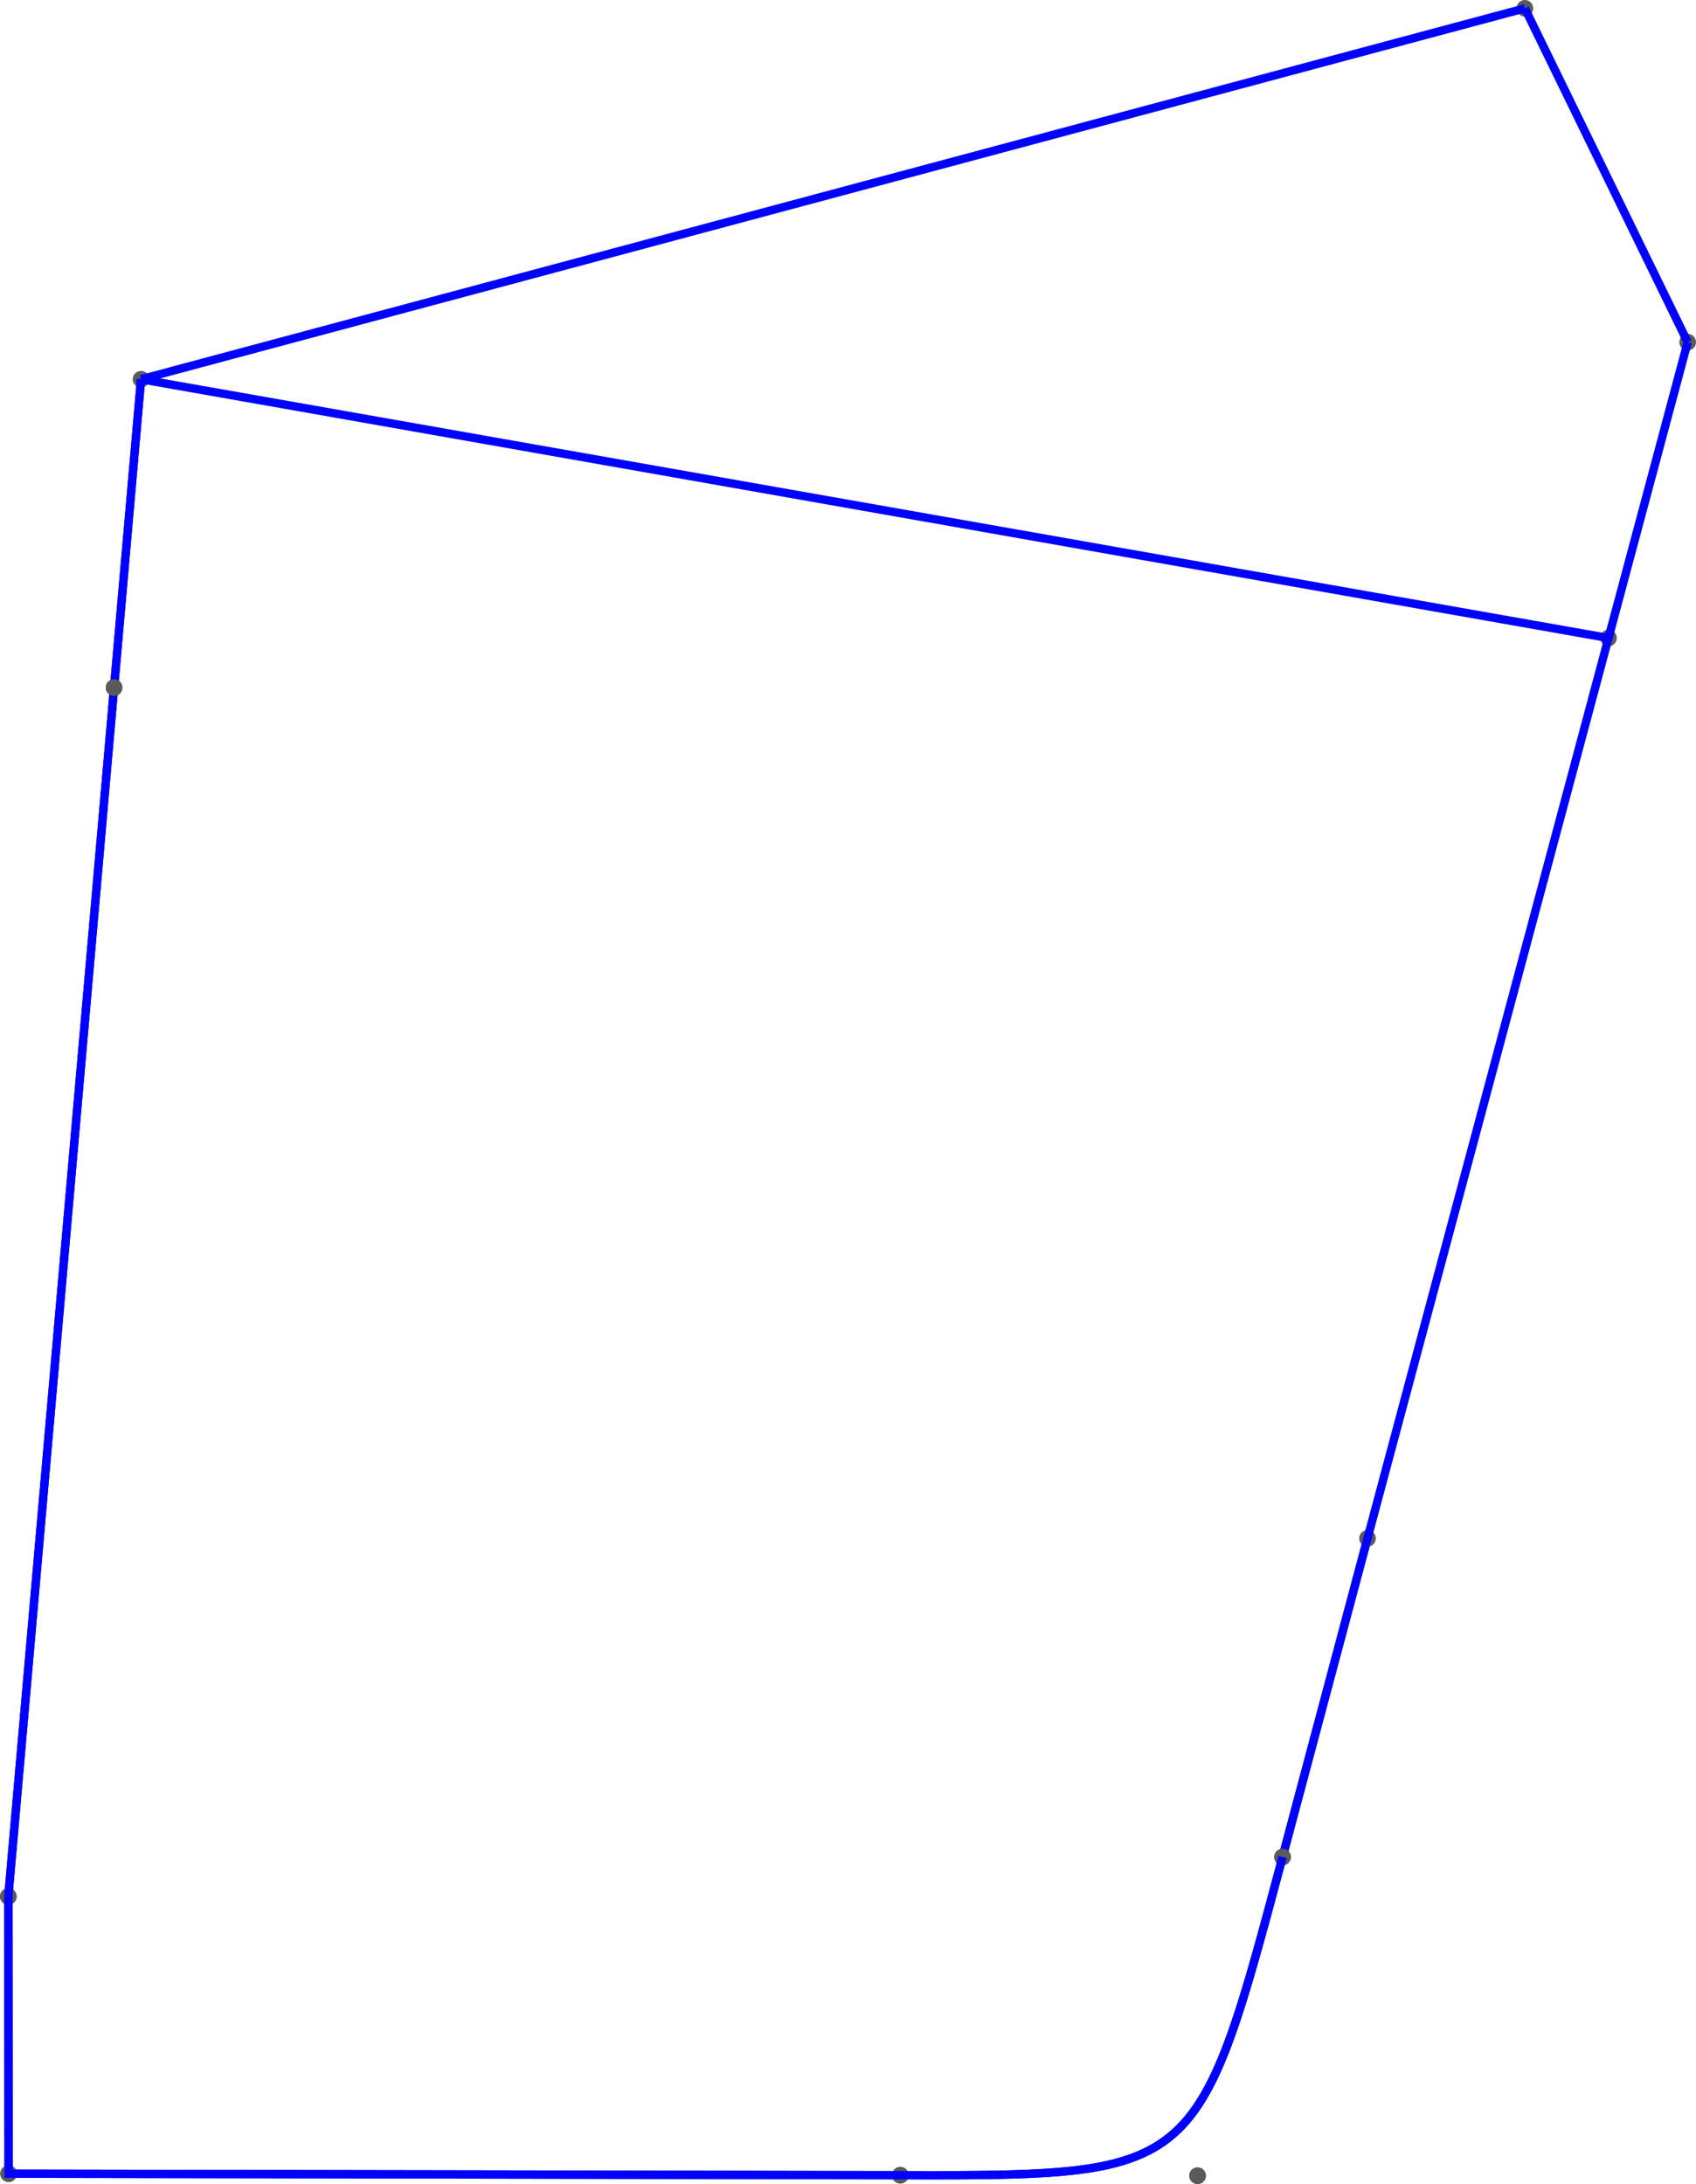 <?xml version="1.0" encoding="UTF-8" standalone="no"?>
<svg
   xmlns:dc="http://purl.org/dc/elements/1.1/"
   xmlns:cc="http://creativecommons.org/ns#"
   xmlns:rdf="http://www.w3.org/1999/02/22-rdf-syntax-ns#"
   xmlns:svg="http://www.w3.org/2000/svg"
   xmlns="http://www.w3.org/2000/svg"
   xmlns:sodipodi="http://sodipodi.sourceforge.net/DTD/sodipodi-0.dtd"
   xmlns:inkscape="http://www.inkscape.org/namespaces/inkscape"
   width="407.419"
   height="524.605"
   viewBox="0 0 407.419 524.605"
   version="1.1"
   id="svg506"
   sodipodi:docname="migliore.svg"
   inkscape:version="1.0.1 (3bc2e813f5, 2020-09-07)">
  <sodipodi:namedview
     pagecolor="#ffffff"
     bordercolor="#666666"
     borderopacity="1"
     objecttolerance="10"
     gridtolerance="10"
     guidetolerance="10"
     inkscape:pageopacity="0"
     inkscape:pageshadow="2"
     inkscape:window-width="1480"
     inkscape:window-height="914"
     id="namedview508"
     showgrid="false"
     fit-margin-top="0"
     fit-margin-left="0"
     fit-margin-right="0"
     fit-margin-bottom="0"
     inkscape:zoom="0.72285714"
     inkscape:cx="364.86437"
     inkscape:cy="277.71045"
     inkscape:window-x="140"
     inkscape:window-y="37"
     inkscape:window-maximized="0"
     inkscape:current-layer="g504" />
  <title
     id="title2">migliore</title>
  <desc
     id="desc4">
Creator: GL2PS 1.4.0, (C) 1999-2017 C. Geuzaine
For: Gmsh
CreationDate: Fri May 21 10:02:06 2021
</desc>
  <defs
     id="defs6" />
  <g
     id="g504"
     transform="translate(-194.573,8.531)">
    <g
       id="g758"
       transform="rotate(-26,421.405,216.878)">
      <circle
         fill="#5a5a5a"
         cx="268.569"
         cy="75.302"
         r="2"
         id="circle8" />
      <circle
         fill="#5a5a5a"
         cx="89.317"
         cy="385.025"
         r="2"
         id="circle10" />
      <circle
         fill="#5a5a5a"
         cx="118.45"
         cy="325.147"
         r="2"
         id="circle12" />
      <circle
         fill="#5a5a5a"
         cx="281.694"
         cy="479.262"
         r="2"
         id="circle14" />
      <circle
         fill="#5a5a5a"
         cx="345.819"
         cy="510.674"
         r="2"
         id="circle16" />
      <polyline
         fill="none"
         stroke="#0000ff"
         stroke-width="2"
         stroke-linecap="butt"
         stroke-linejoin="miter"
         points="281.694,479.262 89.317,385.025"
         id="polyline18" />
      <polyline
         fill="none"
         stroke="#0000ff"
         stroke-width="2"
         stroke-linecap="butt"
         stroke-linejoin="miter"
         points="118.45,325.147 89.317,385.025"
         id="polyline20" />
      <polyline
         fill="none"
         stroke="#0000ff"
         stroke-width="2"
         stroke-linecap="butt"
         stroke-linejoin="miter"
         points="284.847,480.806 281.694,479.262"
         id="polyline22" />
      <polyline
         fill="none"
         stroke="#0000ff"
         stroke-width="2"
         stroke-linecap="butt"
         stroke-linejoin="miter"
         points="125.832,312.861 118.45,325.147"
         id="polyline24" />
      <polyline
         fill="none"
         stroke="#0000ff"
         stroke-width="2"
         stroke-linecap="butt"
         stroke-linejoin="miter"
         points="287.897,482.297 284.847,480.806"
         id="polyline26" />
      <polyline
         fill="none"
         stroke="#0000ff"
         stroke-width="2"
         stroke-linecap="butt"
         stroke-linejoin="miter"
         points="132.969,300.984 125.832,312.861"
         id="polyline28" />
      <polyline
         fill="none"
         stroke="#0000ff"
         stroke-width="2"
         stroke-linecap="butt"
         stroke-linejoin="miter"
         points="290.846,483.734 287.897,482.297"
         id="polyline30" />
      <polyline
         fill="none"
         stroke="#0000ff"
         stroke-width="2"
         stroke-linecap="butt"
         stroke-linejoin="miter"
         points="139.866,289.505 132.969,300.984"
         id="polyline32" />
      <polyline
         fill="none"
         stroke="#0000ff"
         stroke-width="2"
         stroke-linecap="butt"
         stroke-linejoin="miter"
         points="293.698,485.117 290.846,483.734"
         id="polyline34" />
      <polyline
         fill="none"
         stroke="#0000ff"
         stroke-width="2"
         stroke-linecap="butt"
         stroke-linejoin="miter"
         points="146.528,278.417 139.866,289.505"
         id="polyline36" />
      <polyline
         fill="none"
         stroke="#0000ff"
         stroke-width="2"
         stroke-linecap="butt"
         stroke-linejoin="miter"
         points="296.457,486.444 293.698,485.117"
         id="polyline38" />
      <polyline
         fill="none"
         stroke="#0000ff"
         stroke-width="2"
         stroke-linecap="butt"
         stroke-linejoin="miter"
         points="299.124,487.715 296.457,486.444"
         id="polyline40" />
      <polyline
         fill="none"
         stroke="#0000ff"
         stroke-width="2"
         stroke-linecap="butt"
         stroke-linejoin="miter"
         points="152.962,267.709 146.528,278.417"
         id="polyline42" />
      <polyline
         fill="none"
         stroke="#0000ff"
         stroke-width="2"
         stroke-linecap="butt"
         stroke-linejoin="miter"
         points="301.704,488.928 299.124,487.715"
         id="polyline44" />
      <polyline
         fill="none"
         stroke="#0000ff"
         stroke-width="2"
         stroke-linecap="butt"
         stroke-linejoin="miter"
         points="159.171,257.375 152.962,267.709"
         id="polyline46" />
      <polyline
         fill="none"
         stroke="#0000ff"
         stroke-width="2"
         stroke-linecap="butt"
         stroke-linejoin="miter"
         points="304.199,490.084 301.704,488.928"
         id="polyline48" />
      <polyline
         fill="none"
         stroke="#0000ff"
         stroke-width="2"
         stroke-linecap="butt"
         stroke-linejoin="miter"
         points="165.161,247.405 159.171,257.375"
         id="polyline50" />
      <polyline
         fill="none"
         stroke="#0000ff"
         stroke-width="2"
         stroke-linecap="butt"
         stroke-linejoin="miter"
         points="306.613,491.181 304.199,490.084"
         id="polyline52" />
      <polyline
         fill="none"
         stroke="#0000ff"
         stroke-width="2"
         stroke-linecap="butt"
         stroke-linejoin="miter"
         points="170.938,237.791 165.161,247.405"
         id="polyline54" />
      <polyline
         fill="none"
         stroke="#0000ff"
         stroke-width="2"
         stroke-linecap="butt"
         stroke-linejoin="miter"
         points="308.95,492.219 306.613,491.181"
         id="polyline56" />
      <polyline
         fill="none"
         stroke="#0000ff"
         stroke-width="2"
         stroke-linecap="butt"
         stroke-linejoin="miter"
         points="311.212,493.196 308.95,492.219"
         id="polyline58" />
      <polyline
         fill="none"
         stroke="#0000ff"
         stroke-width="2"
         stroke-linecap="butt"
         stroke-linejoin="miter"
         points="176.507,228.523 170.938,237.791"
         id="polyline60" />
      <polyline
         fill="none"
         stroke="#0000ff"
         stroke-width="2"
         stroke-linecap="butt"
         stroke-linejoin="miter"
         points="313.402,494.112 311.212,493.196"
         id="polyline62" />
      <polyline
         fill="none"
         stroke="#0000ff"
         stroke-width="2"
         stroke-linecap="butt"
         stroke-linejoin="miter"
         points="181.872,219.593 176.507,228.523"
         id="polyline64" />
      <polyline
         fill="none"
         stroke="#0000ff"
         stroke-width="2"
         stroke-linecap="butt"
         stroke-linejoin="miter"
         points="315.524,494.967 313.402,494.112"
         id="polyline66" />
      <polyline
         fill="none"
         stroke="#0000ff"
         stroke-width="2"
         stroke-linecap="butt"
         stroke-linejoin="miter"
         points="187.04,210.993 181.872,219.593"
         id="polyline68" />
      <polyline
         fill="none"
         stroke="#0000ff"
         stroke-width="2"
         stroke-linecap="butt"
         stroke-linejoin="miter"
         points="317.582,495.759 315.524,494.967"
         id="polyline70" />
      <polyline
         fill="none"
         stroke="#0000ff"
         stroke-width="2"
         stroke-linecap="butt"
         stroke-linejoin="miter"
         points="319.577,496.487 317.582,495.759"
         id="polyline72" />
      <polyline
         fill="none"
         stroke="#0000ff"
         stroke-width="2"
         stroke-linecap="butt"
         stroke-linejoin="miter"
         points="192.015,202.713 187.04,210.993"
         id="polyline74" />
      <polyline
         fill="none"
         stroke="#0000ff"
         stroke-width="2"
         stroke-linecap="butt"
         stroke-linejoin="miter"
         points="321.514,497.151 319.577,496.487"
         id="polyline76" />
      <polyline
         fill="none"
         stroke="#0000ff"
         stroke-width="2"
         stroke-linecap="butt"
         stroke-linejoin="miter"
         points="196.802,194.745 192.015,202.713"
         id="polyline78" />
      <polyline
         fill="none"
         stroke="#0000ff"
         stroke-width="2"
         stroke-linecap="butt"
         stroke-linejoin="miter"
         points="323.396,497.75 321.514,497.151"
         id="polyline80" />
      <polyline
         fill="none"
         stroke="#0000ff"
         stroke-width="2"
         stroke-linecap="butt"
         stroke-linejoin="miter"
         points="201.408,187.08 196.802,194.745"
         id="polyline82" />
      <polyline
         fill="none"
         stroke="#0000ff"
         stroke-width="2"
         stroke-linecap="butt"
         stroke-linejoin="miter"
         points="325.226,498.284 323.396,497.75"
         id="polyline84" />
      <polyline
         fill="none"
         stroke="#0000ff"
         stroke-width="2"
         stroke-linecap="butt"
         stroke-linejoin="miter"
         points="205.836,179.709 201.408,187.08"
         id="polyline86" />
      <polyline
         fill="none"
         stroke="#0000ff"
         stroke-width="2"
         stroke-linecap="butt"
         stroke-linejoin="miter"
         points="327.006,498.75 325.226,498.284"
         id="polyline88" />
      <polyline
         fill="none"
         stroke="#0000ff"
         stroke-width="2"
         stroke-linecap="butt"
         stroke-linejoin="miter"
         points="328.741,499.15 327.006,498.75"
         id="polyline90" />
      <polyline
         fill="none"
         stroke="#0000ff"
         stroke-width="2"
         stroke-linecap="butt"
         stroke-linejoin="miter"
         points="210.093,172.625 205.836,179.709"
         id="polyline92" />
      <polyline
         fill="none"
         stroke="#0000ff"
         stroke-width="2"
         stroke-linecap="butt"
         stroke-linejoin="miter"
         points="330.434,499.481 328.741,499.15"
         id="polyline94" />
      <polyline
         fill="none"
         stroke="#0000ff"
         stroke-width="2"
         stroke-linecap="butt"
         stroke-linejoin="miter"
         points="214.183,165.817 210.093,172.625"
         id="polyline96" />
      <polyline
         fill="none"
         stroke="#0000ff"
         stroke-width="2"
         stroke-linecap="butt"
         stroke-linejoin="miter"
         points="332.087,499.744 330.434,499.481"
         id="polyline98" />
      <polyline
         fill="none"
         stroke="#0000ff"
         stroke-width="2"
         stroke-linecap="butt"
         stroke-linejoin="miter"
         points="218.112,159.278 214.183,165.817"
         id="polyline100" />
      <polyline
         fill="none"
         stroke="#0000ff"
         stroke-width="2"
         stroke-linecap="butt"
         stroke-linejoin="miter"
         points="333.705,499.937 332.087,499.744"
         id="polyline102" />
      <polyline
         fill="none"
         stroke="#0000ff"
         stroke-width="2"
         stroke-linecap="butt"
         stroke-linejoin="miter"
         points="221.885,152.999 218.112,159.278"
         id="polyline104" />
      <polyline
         fill="none"
         stroke="#0000ff"
         stroke-width="2"
         stroke-linecap="butt"
         stroke-linejoin="miter"
         points="335.29,500.059 333.705,499.937"
         id="polyline106" />
      <polyline
         fill="none"
         stroke="#0000ff"
         stroke-width="2"
         stroke-linecap="butt"
         stroke-linejoin="miter"
         points="336.845,500.109 335.29,500.059"
         id="polyline108" />
      <polyline
         fill="none"
         stroke="#0000ff"
         stroke-width="2"
         stroke-linecap="butt"
         stroke-linejoin="miter"
         points="225.508,146.97 221.885,152.999"
         id="polyline110" />
      <polyline
         fill="none"
         stroke="#0000ff"
         stroke-width="2"
         stroke-linecap="butt"
         stroke-linejoin="miter"
         points="338.374,500.088 336.845,500.109"
         id="polyline112" />
      <polyline
         fill="none"
         stroke="#0000ff"
         stroke-width="2"
         stroke-linecap="butt"
         stroke-linejoin="miter"
         points="228.984,141.183 225.508,146.97"
         id="polyline114" />
      <polyline
         fill="none"
         stroke="#0000ff"
         stroke-width="2"
         stroke-linecap="butt"
         stroke-linejoin="miter"
         points="339.879,499.994 338.374,500.088"
         id="polyline116" />
      <polyline
         fill="none"
         stroke="#0000ff"
         stroke-width="2"
         stroke-linecap="butt"
         stroke-linejoin="miter"
         points="232.321,135.63 228.984,141.183"
         id="polyline118" />
      <polyline
         fill="none"
         stroke="#0000ff"
         stroke-width="2"
         stroke-linecap="butt"
         stroke-linejoin="miter"
         points="341.365,499.826 339.879,499.994"
         id="polyline120" />
      <polyline
         fill="none"
         stroke="#0000ff"
         stroke-width="2"
         stroke-linecap="butt"
         stroke-linejoin="miter"
         points="235.522,130.302 232.321,135.63"
         id="polyline122" />
      <polyline
         fill="none"
         stroke="#0000ff"
         stroke-width="2"
         stroke-linecap="butt"
         stroke-linejoin="miter"
         points="342.834,499.584 341.365,499.826"
         id="polyline124" />
      <polyline
         fill="none"
         stroke="#0000ff"
         stroke-width="2"
         stroke-linecap="butt"
         stroke-linejoin="miter"
         points="344.291,499.266 342.834,499.584"
         id="polyline126" />
      <polyline
         fill="none"
         stroke="#0000ff"
         stroke-width="2"
         stroke-linecap="butt"
         stroke-linejoin="miter"
         points="238.594,125.19 235.522,130.302"
         id="polyline128" />
      <polyline
         fill="none"
         stroke="#0000ff"
         stroke-width="2"
         stroke-linecap="butt"
         stroke-linejoin="miter"
         points="345.736,498.873 344.291,499.266"
         id="polyline130" />
      <polyline
         fill="none"
         stroke="#0000ff"
         stroke-width="2"
         stroke-linecap="butt"
         stroke-linejoin="miter"
         points="241.541,120.285 238.594,125.19"
         id="polyline132" />
      <polyline
         fill="none"
         stroke="#0000ff"
         stroke-width="2"
         stroke-linecap="butt"
         stroke-linejoin="miter"
         points="347.175,498.402 345.736,498.873"
         id="polyline134" />
      <polyline
         fill="none"
         stroke="#0000ff"
         stroke-width="2"
         stroke-linecap="butt"
         stroke-linejoin="miter"
         points="244.369,115.579 241.541,120.285"
         id="polyline136" />
      <polyline
         fill="none"
         stroke="#0000ff"
         stroke-width="2"
         stroke-linecap="butt"
         stroke-linejoin="miter"
         points="348.61,497.854 347.175,498.402"
         id="polyline138" />
      <polyline
         fill="none"
         stroke="#0000ff"
         stroke-width="2"
         stroke-linecap="butt"
         stroke-linejoin="miter"
         points="247.083,111.063 244.369,115.579"
         id="polyline140" />
      <polyline
         fill="none"
         stroke="#0000ff"
         stroke-width="2"
         stroke-linecap="butt"
         stroke-linejoin="miter"
         points="350.044,497.228 348.61,497.854"
         id="polyline142" />
      <polyline
         fill="none"
         stroke="#0000ff"
         stroke-width="2"
         stroke-linecap="butt"
         stroke-linejoin="miter"
         points="351.481,496.522 350.044,497.228"
         id="polyline144" />
      <polyline
         fill="none"
         stroke="#0000ff"
         stroke-width="2"
         stroke-linecap="butt"
         stroke-linejoin="miter"
         points="249.687,106.728 247.083,111.063"
         id="polyline146" />
      <polyline
         fill="none"
         stroke="#0000ff"
         stroke-width="2"
         stroke-linecap="butt"
         stroke-linejoin="miter"
         points="352.925,495.736 351.481,496.522"
         id="polyline148" />
      <polyline
         fill="none"
         stroke="#0000ff"
         stroke-width="2"
         stroke-linecap="butt"
         stroke-linejoin="miter"
         points="252.188,102.565 249.687,106.728"
         id="polyline150" />
      <polyline
         fill="none"
         stroke="#0000ff"
         stroke-width="2"
         stroke-linecap="butt"
         stroke-linejoin="miter"
         points="354.377,494.87 352.925,495.736"
         id="polyline152" />
      <polyline
         fill="none"
         stroke="#0000ff"
         stroke-width="2"
         stroke-linecap="butt"
         stroke-linejoin="miter"
         points="254.591,98.566 252.188,102.565"
         id="polyline154" />
      <polyline
         fill="none"
         stroke="#0000ff"
         stroke-width="2"
         stroke-linecap="butt"
         stroke-linejoin="miter"
         points="355.842,493.921 354.377,494.87"
         id="polyline156" />
      <polyline
         fill="none"
         stroke="#0000ff"
         stroke-width="2"
         stroke-linecap="butt"
         stroke-linejoin="miter"
         points="256.9,94.723 254.591,98.566"
         id="polyline158" />
      <polyline
         fill="none"
         stroke="#0000ff"
         stroke-width="2"
         stroke-linecap="butt"
         stroke-linejoin="miter"
         points="357.322,492.891 355.842,493.921"
         id="polyline160" />
      <polyline
         fill="none"
         stroke="#0000ff"
         stroke-width="2"
         stroke-linecap="butt"
         stroke-linejoin="miter"
         points="358.821,491.777 357.322,492.891"
         id="polyline162" />
      <polyline
         fill="none"
         stroke="#0000ff"
         stroke-width="2"
         stroke-linecap="butt"
         stroke-linejoin="miter"
         points="259.122,91.025 256.9,94.723"
         id="polyline164" />
      <polyline
         fill="none"
         stroke="#0000ff"
         stroke-width="2"
         stroke-linecap="butt"
         stroke-linejoin="miter"
         points="360.342,490.58 358.821,491.777"
         id="polyline166" />
      <polyline
         fill="none"
         stroke="#0000ff"
         stroke-width="2"
         stroke-linecap="butt"
         stroke-linejoin="miter"
         points="261.26,87.466 259.122,91.025"
         id="polyline168" />
      <polyline
         fill="none"
         stroke="#0000ff"
         stroke-width="2"
         stroke-linecap="butt"
         stroke-linejoin="miter"
         points="361.888,489.297 360.342,490.58"
         id="polyline170" />
      <polyline
         fill="none"
         stroke="#0000ff"
         stroke-width="2"
         stroke-linecap="butt"
         stroke-linejoin="miter"
         points="263.321,84.036 261.26,87.466"
         id="polyline172" />
      <polyline
         fill="none"
         stroke="#0000ff"
         stroke-width="2"
         stroke-linecap="butt"
         stroke-linejoin="miter"
         points="363.463,487.929 361.888,489.297"
         id="polyline174" />
      <polyline
         fill="none"
         stroke="#0000ff"
         stroke-width="2"
         stroke-linecap="butt"
         stroke-linejoin="miter"
         points="265.311,80.725 263.321,84.036"
         id="polyline176" />
      <polyline
         fill="none"
         stroke="#0000ff"
         stroke-width="2"
         stroke-linecap="butt"
         stroke-linejoin="miter"
         points="365.069,486.475 363.463,487.929"
         id="polyline178" />
      <polyline
         fill="none"
         stroke="#0000ff"
         stroke-width="2"
         stroke-linecap="butt"
         stroke-linejoin="miter"
         points="366.711,484.934 365.069,486.475"
         id="polyline180" />
      <polyline
         fill="none"
         stroke="#0000ff"
         stroke-width="2"
         stroke-linecap="butt"
         stroke-linejoin="miter"
         points="267.232,77.526 265.311,80.725"
         id="polyline182" />
      <polyline
         fill="none"
         stroke="#0000ff"
         stroke-width="2"
         stroke-linecap="butt"
         stroke-linejoin="miter"
         points="368.39,483.305 366.711,484.934"
         id="polyline184" />
      <polyline
         fill="none"
         stroke="#0000ff"
         stroke-width="2"
         stroke-linecap="butt"
         stroke-linejoin="miter"
         points="269.093,74.431 267.232,77.526"
         id="polyline186" />
      <polyline
         fill="none"
         stroke="#0000ff"
         stroke-width="2"
         stroke-linecap="butt"
         stroke-linejoin="miter"
         points="370.111,481.587 368.39,483.305"
         id="polyline188" />
      <polyline
         fill="none"
         stroke="#0000ff"
         stroke-width="2"
         stroke-linecap="butt"
         stroke-linejoin="miter"
         points="270.896,71.429 269.093,74.431"
         id="polyline190" />
      <polyline
         fill="none"
         stroke="#0000ff"
         stroke-width="2"
         stroke-linecap="butt"
         stroke-linejoin="miter"
         points="371.877,479.779 370.111,481.587"
         id="polyline192" />
      <polyline
         fill="none"
         stroke="#0000ff"
         stroke-width="2"
         stroke-linecap="butt"
         stroke-linejoin="miter"
         points="373.69,477.882 371.877,479.779"
         id="polyline194" />
      <polyline
         fill="none"
         stroke="#0000ff"
         stroke-width="2"
         stroke-linecap="butt"
         stroke-linejoin="miter"
         points="272.648,68.512 270.896,71.429"
         id="polyline196" />
      <polyline
         fill="none"
         stroke="#0000ff"
         stroke-width="2"
         stroke-linecap="butt"
         stroke-linejoin="miter"
         points="375.555,475.893 373.69,477.882"
         id="polyline198" />
      <polyline
         fill="none"
         stroke="#0000ff"
         stroke-width="2"
         stroke-linecap="butt"
         stroke-linejoin="miter"
         points="274.355,65.673 272.648,68.512"
         id="polyline200" />
      <polyline
         fill="none"
         stroke="#0000ff"
         stroke-width="2"
         stroke-linecap="butt"
         stroke-linejoin="miter"
         points="377.473,473.813 375.555,475.893"
         id="polyline202" />
      <polyline
         fill="none"
         stroke="#0000ff"
         stroke-width="2"
         stroke-linecap="butt"
         stroke-linejoin="miter"
         points="276.02,62.901 274.355,65.673"
         id="polyline204" />
      <polyline
         fill="none"
         stroke="#0000ff"
         stroke-width="2"
         stroke-linecap="butt"
         stroke-linejoin="miter"
         points="379.449,471.639 377.473,473.813"
         id="polyline206" />
      <polyline
         fill="none"
         stroke="#0000ff"
         stroke-width="2"
         stroke-linecap="butt"
         stroke-linejoin="miter"
         points="277.65,60.188 276.02,62.901"
         id="polyline208" />
      <polyline
         fill="none"
         stroke="#0000ff"
         stroke-width="2"
         stroke-linecap="butt"
         stroke-linejoin="miter"
         points="381.486,469.373 379.449,471.639"
         id="polyline210" />
      <polyline
         fill="none"
         stroke="#0000ff"
         stroke-width="2"
         stroke-linecap="butt"
         stroke-linejoin="miter"
         points="383.587,467.012 381.486,469.373"
         id="polyline212" />
      <polyline
         fill="none"
         stroke="#0000ff"
         stroke-width="2"
         stroke-linecap="butt"
         stroke-linejoin="miter"
         points="279.249,57.527 277.65,60.188"
         id="polyline214" />
      <polyline
         fill="none"
         stroke="#0000ff"
         stroke-width="2"
         stroke-linecap="butt"
         stroke-linejoin="miter"
         points="385.755,464.556 383.587,467.012"
         id="polyline216" />
      <polyline
         fill="none"
         stroke="#0000ff"
         stroke-width="2"
         stroke-linecap="butt"
         stroke-linejoin="miter"
         points="280.823,54.907 279.249,57.527"
         id="polyline218" />
      <polyline
         fill="none"
         stroke="#0000ff"
         stroke-width="2"
         stroke-linecap="butt"
         stroke-linejoin="miter"
         points="387.993,462.004 385.755,464.556"
         id="polyline220" />
      <polyline
         fill="none"
         stroke="#0000ff"
         stroke-width="2"
         stroke-linecap="butt"
         stroke-linejoin="miter"
         points="282.378,52.32 280.823,54.907"
         id="polyline222" />
      <polyline
         fill="none"
         stroke="#0000ff"
         stroke-width="2"
         stroke-linecap="butt"
         stroke-linejoin="miter"
         points="390.305,459.356 387.993,462.004"
         id="polyline224" />
      <polyline
         fill="none"
         stroke="#0000ff"
         stroke-width="2"
         stroke-linecap="butt"
         stroke-linejoin="miter"
         points="283.917,49.757 282.378,52.32"
         id="polyline226" />
      <polyline
         fill="none"
         stroke="#0000ff"
         stroke-width="2"
         stroke-linecap="butt"
         stroke-linejoin="miter"
         points="392.694,456.61 390.305,459.356"
         id="polyline228" />
      <circle
         fill="#5a5a5a"
         cx="397.715"
         cy="450.824"
         r="2"
         id="circle230" />
      <polyline
         fill="none"
         stroke="#0000ff"
         stroke-width="2"
         stroke-linecap="butt"
         stroke-linejoin="miter"
         points="395.163,453.767 392.694,456.61"
         id="polyline232" />
      <polyline
         fill="none"
         stroke="#0000ff"
         stroke-width="2"
         stroke-linecap="butt"
         stroke-linejoin="miter"
         points="285.448,47.211 283.917,49.757"
         id="polyline234" />
      <polyline
         fill="none"
         stroke="#0000ff"
         stroke-width="2"
         stroke-linecap="butt"
         stroke-linejoin="miter"
         points="397.715,450.824 395.163,453.767"
         id="polyline236" />
      <polyline
         fill="none"
         stroke="#0000ff"
         stroke-width="2"
         stroke-linecap="butt"
         stroke-linejoin="miter"
         points="286.974,44.671 285.448,47.211"
         id="polyline238" />
      <polyline
         fill="none"
         stroke="#0000ff"
         stroke-width="2"
         stroke-linecap="butt"
         stroke-linejoin="miter"
         points="288.5,42.13 286.974,44.671"
         id="polyline240" />
      <polyline
         fill="none"
         stroke="#0000ff"
         stroke-width="2"
         stroke-linecap="butt"
         stroke-linejoin="miter"
         points="290.034,39.578 288.5,42.13"
         id="polyline242" />
      <polyline
         fill="none"
         stroke="#0000ff"
         stroke-width="2"
         stroke-linecap="butt"
         stroke-linejoin="miter"
         points="291.578,37.007 290.034,39.578"
         id="polyline244" />
      <polyline
         fill="none"
         stroke="#0000ff"
         stroke-width="2"
         stroke-linecap="butt"
         stroke-linejoin="miter"
         points="293.14,34.409 291.578,37.007"
         id="polyline246" />
      <polyline
         fill="none"
         stroke="#0000ff"
         stroke-width="2"
         stroke-linecap="butt"
         stroke-linejoin="miter"
         points="294.723,31.773 293.14,34.409"
         id="polyline248" />
      <polyline
         fill="none"
         stroke="#0000ff"
         stroke-width="2"
         stroke-linecap="butt"
         stroke-linejoin="miter"
         points="296.333,29.093 294.723,31.773"
         id="polyline250" />
      <polyline
         fill="none"
         stroke="#0000ff"
         stroke-width="2"
         stroke-linecap="butt"
         stroke-linejoin="miter"
         points="297.977,26.358 296.333,29.093"
         id="polyline252" />
      <polyline
         fill="none"
         stroke="#0000ff"
         stroke-width="2"
         stroke-linecap="butt"
         stroke-linejoin="miter"
         points="449.61,390.973 397.715,450.824"
         id="polyline254" />
      <polyline
         fill="none"
         stroke="#0000ff"
         stroke-width="2"
         stroke-linecap="butt"
         stroke-linejoin="miter"
         points="299.657,23.561 297.977,26.358"
         id="polyline256" />
      <polyline
         fill="none"
         stroke="#0000ff"
         stroke-width="2"
         stroke-linecap="butt"
         stroke-linejoin="miter"
         points="301.381,20.693 299.657,23.561"
         id="polyline258" />
      <polyline
         fill="none"
         stroke="#0000ff"
         stroke-width="2"
         stroke-linecap="butt"
         stroke-linejoin="miter"
         points="303.152,17.745 301.381,20.693"
         id="polyline260" />
      <polyline
         fill="none"
         stroke="#0000ff"
         stroke-width="2"
         stroke-linecap="butt"
         stroke-linejoin="miter"
         points="304.977,14.707 303.152,17.745"
         id="polyline262" />
      <circle
         fill="#5a5a5a"
         cx="449.61"
         cy="390.973"
         r="2"
         id="circle264" />
      <circle
         fill="#5a5a5a"
         cx="306.861"
         cy="11.572"
         r="2"
         id="circle266" />
      <circle
         fill="#5a5a5a"
         cx="644.701"
         cy="166.44"
         r="2"
         id="circle268" />
      <circle
         fill="#5a5a5a"
         cx="644.701"
         cy="77.222"
         r="2"
         id="circle270" />
      <circle
         fill="#5a5a5a"
         cx="596.451"
         cy="221.972"
         r="2"
         id="circle272" />
      <polyline
         fill="none"
         stroke="#0000ff"
         stroke-width="2"
         stroke-linecap="butt"
         stroke-linejoin="miter"
         points="306.861,11.572 304.977,14.707"
         id="polyline274" />
      <polyline
         fill="none"
         stroke="#0000ff"
         stroke-width="2"
         stroke-linecap="butt"
         stroke-linejoin="miter"
         points="306.861,11.572 596.451,221.972 449.61,390.973"
         id="polyline276" />
      <polyline
         fill="none"
         stroke="#0000ff"
         stroke-width="2"
         stroke-linecap="butt"
         stroke-linejoin="miter"
         points="644.701,77.222 306.861,11.572"
         id="polyline278" />
      <polyline
         fill="none"
         stroke="#0000ff"
         stroke-width="2"
         stroke-linecap="butt"
         stroke-linejoin="miter"
         points="644.701,166.44 596.451,221.972"
         id="polyline280" />
      <polyline
         fill="none"
         stroke="#0000ff"
         stroke-width="2"
         stroke-linecap="butt"
         stroke-linejoin="miter"
         points="644.701,166.44 644.701,77.222"
         id="polyline282" />
      <polyline
         fill="none"
         stroke="#0000ff"
         stroke-width="2"
         stroke-linecap="butt"
         stroke-linejoin="miter"
         points="281.694,479.262 281.694,479.262"
         id="polyline284" />
      <polyline
         fill="none"
         stroke="#0000ff"
         stroke-width="2"
         stroke-linecap="butt"
         stroke-linejoin="miter"
         points="89.317,385.025 89.317,385.025"
         id="polyline286" />
      <polyline
         fill="none"
         stroke="#0000ff"
         stroke-width="2"
         stroke-linecap="butt"
         stroke-linejoin="miter"
         points="306.861,11.572 304.977,14.707 303.152,17.745 301.381,20.693 299.657,23.561 297.977,26.358"
         id="polyline288" />
      <polyline
         fill="none"
         stroke="#0000ff"
         stroke-width="2"
         stroke-linecap="butt"
         stroke-linejoin="miter"
         points="449.61,390.973 397.715,450.824"
         id="polyline290" />
      <polyline
         fill="none"
         stroke="#0000ff"
         stroke-width="2"
         stroke-linecap="butt"
         stroke-linejoin="miter"
         points="297.977,26.358 296.333,29.093 294.723,31.773 293.14,34.409 291.578,37.007 290.034,39.578 288.5,42.13"
         id="polyline292" />
      <circle
         fill="#5a5a5a"
         cx="397.715"
         cy="450.824"
         r="2"
         id="circle294" />
      <polyline
         fill="none"
         stroke="#0000ff"
         stroke-width="2"
         stroke-linecap="butt"
         stroke-linejoin="miter"
         points="288.5,42.13 286.974,44.671 285.448,47.211"
         id="polyline296" />
      <polyline
         fill="none"
         stroke="#0000ff"
         stroke-width="2"
         stroke-linecap="butt"
         stroke-linejoin="miter"
         points="397.715,450.824 395.163,453.767"
         id="polyline298" />
      <polyline
         fill="none"
         stroke="#0000ff"
         stroke-width="2"
         stroke-linecap="butt"
         stroke-linejoin="miter"
         points="285.448,47.211 283.917,49.757"
         id="polyline300" />
      <polyline
         fill="none"
         stroke="#0000ff"
         stroke-width="2"
         stroke-linecap="butt"
         stroke-linejoin="miter"
         points="395.163,453.767 392.694,456.61 390.305,459.356"
         id="polyline302" />
      <polyline
         fill="none"
         stroke="#0000ff"
         stroke-width="2"
         stroke-linecap="butt"
         stroke-linejoin="miter"
         points="283.917,49.757 282.378,52.32"
         id="polyline304" />
      <polyline
         fill="none"
         stroke="#0000ff"
         stroke-width="2"
         stroke-linecap="butt"
         stroke-linejoin="miter"
         points="390.305,459.356 387.993,462.004"
         id="polyline306" />
      <polyline
         fill="none"
         stroke="#0000ff"
         stroke-width="2"
         stroke-linecap="butt"
         stroke-linejoin="miter"
         points="282.378,52.32 280.823,54.907"
         id="polyline308" />
      <polyline
         fill="none"
         stroke="#0000ff"
         stroke-width="2"
         stroke-linecap="butt"
         stroke-linejoin="miter"
         points="387.993,462.004 385.755,464.556"
         id="polyline310" />
      <polyline
         fill="none"
         stroke="#0000ff"
         stroke-width="2"
         stroke-linecap="butt"
         stroke-linejoin="miter"
         points="280.823,54.907 279.249,57.527"
         id="polyline312" />
      <polyline
         fill="none"
         stroke="#0000ff"
         stroke-width="2"
         stroke-linecap="butt"
         stroke-linejoin="miter"
         points="385.755,464.556 383.587,467.012"
         id="polyline314" />
      <polyline
         fill="none"
         stroke="#0000ff"
         stroke-width="2"
         stroke-linecap="butt"
         stroke-linejoin="miter"
         points="279.249,57.527 277.65,60.188"
         id="polyline316" />
      <polyline
         fill="none"
         stroke="#0000ff"
         stroke-width="2"
         stroke-linecap="butt"
         stroke-linejoin="miter"
         points="383.587,467.012 381.486,469.373 379.449,471.639"
         id="polyline318" />
      <polyline
         fill="none"
         stroke="#0000ff"
         stroke-width="2"
         stroke-linecap="butt"
         stroke-linejoin="miter"
         points="277.65,60.188 276.02,62.901"
         id="polyline320" />
      <polyline
         fill="none"
         stroke="#0000ff"
         stroke-width="2"
         stroke-linecap="butt"
         stroke-linejoin="miter"
         points="379.449,471.639 377.473,473.813"
         id="polyline322" />
      <polyline
         fill="none"
         stroke="#0000ff"
         stroke-width="2"
         stroke-linecap="butt"
         stroke-linejoin="miter"
         points="276.02,62.901 274.355,65.673"
         id="polyline324" />
      <polyline
         fill="none"
         stroke="#0000ff"
         stroke-width="2"
         stroke-linecap="butt"
         stroke-linejoin="miter"
         points="377.473,473.813 375.555,475.893"
         id="polyline326" />
      <polyline
         fill="none"
         stroke="#0000ff"
         stroke-width="2"
         stroke-linecap="butt"
         stroke-linejoin="miter"
         points="274.355,65.673 272.648,68.512"
         id="polyline328" />
      <polyline
         fill="none"
         stroke="#0000ff"
         stroke-width="2"
         stroke-linecap="butt"
         stroke-linejoin="miter"
         points="375.555,475.893 373.69,477.882"
         id="polyline330" />
      <polyline
         fill="none"
         stroke="#0000ff"
         stroke-width="2"
         stroke-linecap="butt"
         stroke-linejoin="miter"
         points="272.648,68.512 270.896,71.429"
         id="polyline332" />
      <polyline
         fill="none"
         stroke="#0000ff"
         stroke-width="2"
         stroke-linecap="butt"
         stroke-linejoin="miter"
         points="373.69,477.882 371.877,479.779 370.111,481.587"
         id="polyline334" />
      <polyline
         fill="none"
         stroke="#0000ff"
         stroke-width="2"
         stroke-linecap="butt"
         stroke-linejoin="miter"
         points="270.896,71.429 269.093,74.431"
         id="polyline336" />
      <polyline
         fill="none"
         stroke="#0000ff"
         stroke-width="2"
         stroke-linecap="butt"
         stroke-linejoin="miter"
         points="370.111,481.587 368.39,483.305"
         id="polyline338" />
      <polyline
         fill="none"
         stroke="#0000ff"
         stroke-width="2"
         stroke-linecap="butt"
         stroke-linejoin="miter"
         points="269.093,74.431 267.232,77.526"
         id="polyline340" />
      <polyline
         fill="none"
         stroke="#0000ff"
         stroke-width="2"
         stroke-linecap="butt"
         stroke-linejoin="miter"
         points="368.39,483.305 366.711,484.934"
         id="polyline342" />
      <polyline
         fill="none"
         stroke="#0000ff"
         stroke-width="2"
         stroke-linecap="butt"
         stroke-linejoin="miter"
         points="267.232,77.526 265.311,80.725"
         id="polyline344" />
      <polyline
         fill="none"
         stroke="#0000ff"
         stroke-width="2"
         stroke-linecap="butt"
         stroke-linejoin="miter"
         points="366.711,484.934 365.069,486.475 363.463,487.929"
         id="polyline346" />
      <polyline
         fill="none"
         stroke="#0000ff"
         stroke-width="2"
         stroke-linecap="butt"
         stroke-linejoin="miter"
         points="265.311,80.725 263.321,84.036"
         id="polyline348" />
      <polyline
         fill="none"
         stroke="#0000ff"
         stroke-width="2"
         stroke-linecap="butt"
         stroke-linejoin="miter"
         points="363.463,487.929 361.888,489.297"
         id="polyline350" />
      <polyline
         fill="none"
         stroke="#0000ff"
         stroke-width="2"
         stroke-linecap="butt"
         stroke-linejoin="miter"
         points="263.321,84.036 261.26,87.466"
         id="polyline352" />
      <polyline
         fill="none"
         stroke="#0000ff"
         stroke-width="2"
         stroke-linecap="butt"
         stroke-linejoin="miter"
         points="361.888,489.297 360.342,490.58"
         id="polyline354" />
      <polyline
         fill="none"
         stroke="#0000ff"
         stroke-width="2"
         stroke-linecap="butt"
         stroke-linejoin="miter"
         points="261.26,87.466 259.122,91.025"
         id="polyline356" />
      <polyline
         fill="none"
         stroke="#0000ff"
         stroke-width="2"
         stroke-linecap="butt"
         stroke-linejoin="miter"
         points="360.342,490.58 358.821,491.777"
         id="polyline358" />
      <polyline
         fill="none"
         stroke="#0000ff"
         stroke-width="2"
         stroke-linecap="butt"
         stroke-linejoin="miter"
         points="259.122,91.025 256.9,94.723"
         id="polyline360" />
      <polyline
         fill="none"
         stroke="#0000ff"
         stroke-width="2"
         stroke-linecap="butt"
         stroke-linejoin="miter"
         points="358.821,491.777 357.322,492.891 355.842,493.921"
         id="polyline362" />
      <polyline
         fill="none"
         stroke="#0000ff"
         stroke-width="2"
         stroke-linecap="butt"
         stroke-linejoin="miter"
         points="256.9,94.723 254.591,98.566"
         id="polyline364" />
      <polyline
         fill="none"
         stroke="#0000ff"
         stroke-width="2"
         stroke-linecap="butt"
         stroke-linejoin="miter"
         points="355.842,493.921 354.377,494.87"
         id="polyline366" />
      <polyline
         fill="none"
         stroke="#0000ff"
         stroke-width="2"
         stroke-linecap="butt"
         stroke-linejoin="miter"
         points="254.591,98.566 252.188,102.565"
         id="polyline368" />
      <polyline
         fill="none"
         stroke="#0000ff"
         stroke-width="2"
         stroke-linecap="butt"
         stroke-linejoin="miter"
         points="354.377,494.87 352.925,495.736"
         id="polyline370" />
      <polyline
         fill="none"
         stroke="#0000ff"
         stroke-width="2"
         stroke-linecap="butt"
         stroke-linejoin="miter"
         points="252.188,102.565 249.687,106.728"
         id="polyline372" />
      <polyline
         fill="none"
         stroke="#0000ff"
         stroke-width="2"
         stroke-linecap="butt"
         stroke-linejoin="miter"
         points="352.925,495.736 351.481,496.522"
         id="polyline374" />
      <polyline
         fill="none"
         stroke="#0000ff"
         stroke-width="2"
         stroke-linecap="butt"
         stroke-linejoin="miter"
         points="249.687,106.728 247.083,111.063"
         id="polyline376" />
      <polyline
         fill="none"
         stroke="#0000ff"
         stroke-width="2"
         stroke-linecap="butt"
         stroke-linejoin="miter"
         points="351.481,496.522 350.044,497.228 348.61,497.854"
         id="polyline378" />
      <polyline
         fill="none"
         stroke="#0000ff"
         stroke-width="2"
         stroke-linecap="butt"
         stroke-linejoin="miter"
         points="247.083,111.063 244.369,115.579"
         id="polyline380" />
      <polyline
         fill="none"
         stroke="#0000ff"
         stroke-width="2"
         stroke-linecap="butt"
         stroke-linejoin="miter"
         points="348.61,497.854 347.175,498.402"
         id="polyline382" />
      <polyline
         fill="none"
         stroke="#0000ff"
         stroke-width="2"
         stroke-linecap="butt"
         stroke-linejoin="miter"
         points="244.369,115.579 241.541,120.285"
         id="polyline384" />
      <polyline
         fill="none"
         stroke="#0000ff"
         stroke-width="2"
         stroke-linecap="butt"
         stroke-linejoin="miter"
         points="347.175,498.402 345.736,498.873"
         id="polyline386" />
      <polyline
         fill="none"
         stroke="#0000ff"
         stroke-width="2"
         stroke-linecap="butt"
         stroke-linejoin="miter"
         points="241.541,120.285 238.594,125.19"
         id="polyline388" />
      <polyline
         fill="none"
         stroke="#0000ff"
         stroke-width="2"
         stroke-linecap="butt"
         stroke-linejoin="miter"
         points="345.736,498.873 344.291,499.266"
         id="polyline390" />
      <polyline
         fill="none"
         stroke="#0000ff"
         stroke-width="2"
         stroke-linecap="butt"
         stroke-linejoin="miter"
         points="238.594,125.19 235.522,130.302"
         id="polyline392" />
      <polyline
         fill="none"
         stroke="#0000ff"
         stroke-width="2"
         stroke-linecap="butt"
         stroke-linejoin="miter"
         points="344.291,499.266 342.834,499.584 341.365,499.826"
         id="polyline394" />
      <polyline
         fill="none"
         stroke="#0000ff"
         stroke-width="2"
         stroke-linecap="butt"
         stroke-linejoin="miter"
         points="235.522,130.302 232.321,135.63"
         id="polyline396" />
      <polyline
         fill="none"
         stroke="#0000ff"
         stroke-width="2"
         stroke-linecap="butt"
         stroke-linejoin="miter"
         points="341.365,499.826 339.879,499.994"
         id="polyline398" />
      <circle
         fill="#5a5a5a"
         cx="345.819"
         cy="510.674"
         r="2"
         id="circle400" />
      <circle
         fill="#5a5a5a"
         cx="118.45"
         cy="325.147"
         r="2"
         id="circle402" />
      <circle
         fill="#5a5a5a"
         cx="281.694"
         cy="479.262"
         r="2"
         id="circle404" />
      <circle
         fill="#5a5a5a"
         cx="268.569"
         cy="75.302"
         r="2"
         id="circle406" />
      <circle
         fill="#5a5a5a"
         cx="89.317"
         cy="385.025"
         r="2"
         id="circle408" />
      <polyline
         fill="none"
         stroke="#0000ff"
         stroke-width="2"
         stroke-linecap="butt"
         stroke-linejoin="miter"
         points="232.321,135.63 228.984,141.183"
         id="polyline410" />
      <polyline
         fill="none"
         stroke="#0000ff"
         stroke-width="2"
         stroke-linecap="butt"
         stroke-linejoin="miter"
         points="339.879,499.994 338.374,500.088"
         id="polyline412" />
      <polyline
         fill="none"
         stroke="#0000ff"
         stroke-width="2"
         stroke-linecap="butt"
         stroke-linejoin="miter"
         points="228.984,141.183 225.508,146.97"
         id="polyline414" />
      <polyline
         fill="none"
         stroke="#0000ff"
         stroke-width="2"
         stroke-linecap="butt"
         stroke-linejoin="miter"
         points="338.374,500.088 336.845,500.109"
         id="polyline416" />
      <polyline
         fill="none"
         stroke="#0000ff"
         stroke-width="2"
         stroke-linecap="butt"
         stroke-linejoin="miter"
         points="225.508,146.97 221.885,152.999"
         id="polyline418" />
      <polyline
         fill="none"
         stroke="#0000ff"
         stroke-width="2"
         stroke-linecap="butt"
         stroke-linejoin="miter"
         points="336.845,500.109 335.29,500.059 333.705,499.937"
         id="polyline420" />
      <polyline
         fill="none"
         stroke="#0000ff"
         stroke-width="2"
         stroke-linecap="butt"
         stroke-linejoin="miter"
         points="221.885,152.999 218.112,159.278"
         id="polyline422" />
      <polyline
         fill="none"
         stroke="#0000ff"
         stroke-width="2"
         stroke-linecap="butt"
         stroke-linejoin="miter"
         points="333.705,499.937 332.087,499.744"
         id="polyline424" />
      <polyline
         fill="none"
         stroke="#0000ff"
         stroke-width="2"
         stroke-linecap="butt"
         stroke-linejoin="miter"
         points="218.112,159.278 214.183,165.817"
         id="polyline426" />
      <polyline
         fill="none"
         stroke="#0000ff"
         stroke-width="2"
         stroke-linecap="butt"
         stroke-linejoin="miter"
         points="332.087,499.744 330.434,499.481"
         id="polyline428" />
      <polyline
         fill="none"
         stroke="#0000ff"
         stroke-width="2"
         stroke-linecap="butt"
         stroke-linejoin="miter"
         points="214.183,165.817 210.093,172.625"
         id="polyline430" />
      <polyline
         fill="none"
         stroke="#0000ff"
         stroke-width="2"
         stroke-linecap="butt"
         stroke-linejoin="miter"
         points="330.434,499.481 328.741,499.15"
         id="polyline432" />
      <polyline
         fill="none"
         stroke="#0000ff"
         stroke-width="2"
         stroke-linecap="butt"
         stroke-linejoin="miter"
         points="210.093,172.625 205.836,179.709"
         id="polyline434" />
      <polyline
         fill="none"
         stroke="#0000ff"
         stroke-width="2"
         stroke-linecap="butt"
         stroke-linejoin="miter"
         points="328.741,499.15 327.006,498.75 325.226,498.284"
         id="polyline436" />
      <polyline
         fill="none"
         stroke="#0000ff"
         stroke-width="2"
         stroke-linecap="butt"
         stroke-linejoin="miter"
         points="205.836,179.709 201.408,187.08"
         id="polyline438" />
      <polyline
         fill="none"
         stroke="#0000ff"
         stroke-width="2"
         stroke-linecap="butt"
         stroke-linejoin="miter"
         points="325.226,498.284 323.396,497.75"
         id="polyline440" />
      <polyline
         fill="none"
         stroke="#0000ff"
         stroke-width="2"
         stroke-linecap="butt"
         stroke-linejoin="miter"
         points="201.408,187.08 196.802,194.745"
         id="polyline442" />
      <polyline
         fill="none"
         stroke="#0000ff"
         stroke-width="2"
         stroke-linecap="butt"
         stroke-linejoin="miter"
         points="323.396,497.75 321.514,497.151"
         id="polyline444" />
      <polyline
         fill="none"
         stroke="#0000ff"
         stroke-width="2"
         stroke-linecap="butt"
         stroke-linejoin="miter"
         points="196.802,194.745 192.015,202.713"
         id="polyline446" />
      <polyline
         fill="none"
         stroke="#0000ff"
         stroke-width="2"
         stroke-linecap="butt"
         stroke-linejoin="miter"
         points="321.514,497.151 319.577,496.487 317.582,495.759"
         id="polyline448" />
      <polyline
         fill="none"
         stroke="#0000ff"
         stroke-width="2"
         stroke-linecap="butt"
         stroke-linejoin="miter"
         points="192.015,202.713 187.04,210.993"
         id="polyline450" />
      <polyline
         fill="none"
         stroke="#0000ff"
         stroke-width="2"
         stroke-linecap="butt"
         stroke-linejoin="miter"
         points="317.582,495.759 315.524,494.967"
         id="polyline452" />
      <polyline
         fill="none"
         stroke="#0000ff"
         stroke-width="2"
         stroke-linecap="butt"
         stroke-linejoin="miter"
         points="187.04,210.993 181.872,219.593"
         id="polyline454" />
      <polyline
         fill="none"
         stroke="#0000ff"
         stroke-width="2"
         stroke-linecap="butt"
         stroke-linejoin="miter"
         points="315.524,494.967 313.402,494.112"
         id="polyline456" />
      <polyline
         fill="none"
         stroke="#0000ff"
         stroke-width="2"
         stroke-linecap="butt"
         stroke-linejoin="miter"
         points="181.872,219.593 176.507,228.523"
         id="polyline458" />
      <polyline
         fill="none"
         stroke="#0000ff"
         stroke-width="2"
         stroke-linecap="butt"
         stroke-linejoin="miter"
         points="313.402,494.112 311.212,493.196"
         id="polyline460" />
      <polyline
         fill="none"
         stroke="#0000ff"
         stroke-width="2"
         stroke-linecap="butt"
         stroke-linejoin="miter"
         points="176.507,228.523 170.938,237.791"
         id="polyline462" />
      <polyline
         fill="none"
         stroke="#0000ff"
         stroke-width="2"
         stroke-linecap="butt"
         stroke-linejoin="miter"
         points="311.212,493.196 308.95,492.219 306.613,491.181"
         id="polyline464" />
      <polyline
         fill="none"
         stroke="#0000ff"
         stroke-width="2"
         stroke-linecap="butt"
         stroke-linejoin="miter"
         points="170.938,237.791 165.161,247.405"
         id="polyline466" />
      <polyline
         fill="none"
         stroke="#0000ff"
         stroke-width="2"
         stroke-linecap="butt"
         stroke-linejoin="miter"
         points="306.613,491.181 304.199,490.084"
         id="polyline468" />
      <polyline
         fill="none"
         stroke="#0000ff"
         stroke-width="2"
         stroke-linecap="butt"
         stroke-linejoin="miter"
         points="165.161,247.405 159.171,257.375"
         id="polyline470" />
      <polyline
         fill="none"
         stroke="#0000ff"
         stroke-width="2"
         stroke-linecap="butt"
         stroke-linejoin="miter"
         points="304.199,490.084 301.704,488.928"
         id="polyline472" />
      <polyline
         fill="none"
         stroke="#0000ff"
         stroke-width="2"
         stroke-linecap="butt"
         stroke-linejoin="miter"
         points="159.171,257.375 152.962,267.709"
         id="polyline474" />
      <polyline
         fill="none"
         stroke="#0000ff"
         stroke-width="2"
         stroke-linecap="butt"
         stroke-linejoin="miter"
         points="301.704,488.928 299.124,487.715"
         id="polyline476" />
      <polyline
         fill="none"
         stroke="#0000ff"
         stroke-width="2"
         stroke-linecap="butt"
         stroke-linejoin="miter"
         points="152.962,267.709 146.528,278.417"
         id="polyline478" />
      <polyline
         fill="none"
         stroke="#0000ff"
         stroke-width="2"
         stroke-linecap="butt"
         stroke-linejoin="miter"
         points="299.124,487.715 296.457,486.444 293.698,485.117"
         id="polyline480" />
      <polyline
         fill="none"
         stroke="#0000ff"
         stroke-width="2"
         stroke-linecap="butt"
         stroke-linejoin="miter"
         points="146.528,278.417 139.866,289.505"
         id="polyline482" />
      <polyline
         fill="none"
         stroke="#0000ff"
         stroke-width="2"
         stroke-linecap="butt"
         stroke-linejoin="miter"
         points="293.698,485.117 290.846,483.734"
         id="polyline484" />
      <polyline
         fill="none"
         stroke="#0000ff"
         stroke-width="2"
         stroke-linecap="butt"
         stroke-linejoin="miter"
         points="139.866,289.505 132.969,300.984"
         id="polyline486" />
      <polyline
         fill="none"
         stroke="#0000ff"
         stroke-width="2"
         stroke-linecap="butt"
         stroke-linejoin="miter"
         points="290.846,483.734 287.897,482.297"
         id="polyline488" />
      <polyline
         fill="none"
         stroke="#0000ff"
         stroke-width="2"
         stroke-linecap="butt"
         stroke-linejoin="miter"
         points="132.969,300.984 125.832,312.861"
         id="polyline490" />
      <polyline
         fill="none"
         stroke="#0000ff"
         stroke-width="2"
         stroke-linecap="butt"
         stroke-linejoin="miter"
         points="287.897,482.297 284.847,480.806"
         id="polyline492" />
      <polyline
         fill="none"
         stroke="#0000ff"
         stroke-width="2"
         stroke-linecap="butt"
         stroke-linejoin="miter"
         points="281.694,479.262 89.317,385.025 118.45,325.147"
         id="polyline494" />
      <polyline
         fill="none"
         stroke="#0000ff"
         stroke-width="2"
         stroke-linecap="butt"
         stroke-linejoin="miter"
         points="284.847,480.806 281.694,479.262"
         id="polyline496" />
      <polyline
         fill="none"
         stroke="#0000ff"
         stroke-width="2"
         stroke-linecap="butt"
         stroke-linejoin="miter"
         points="125.832,312.861 118.45,325.147"
         id="polyline498" />
    </g>
  </g>
</svg>

